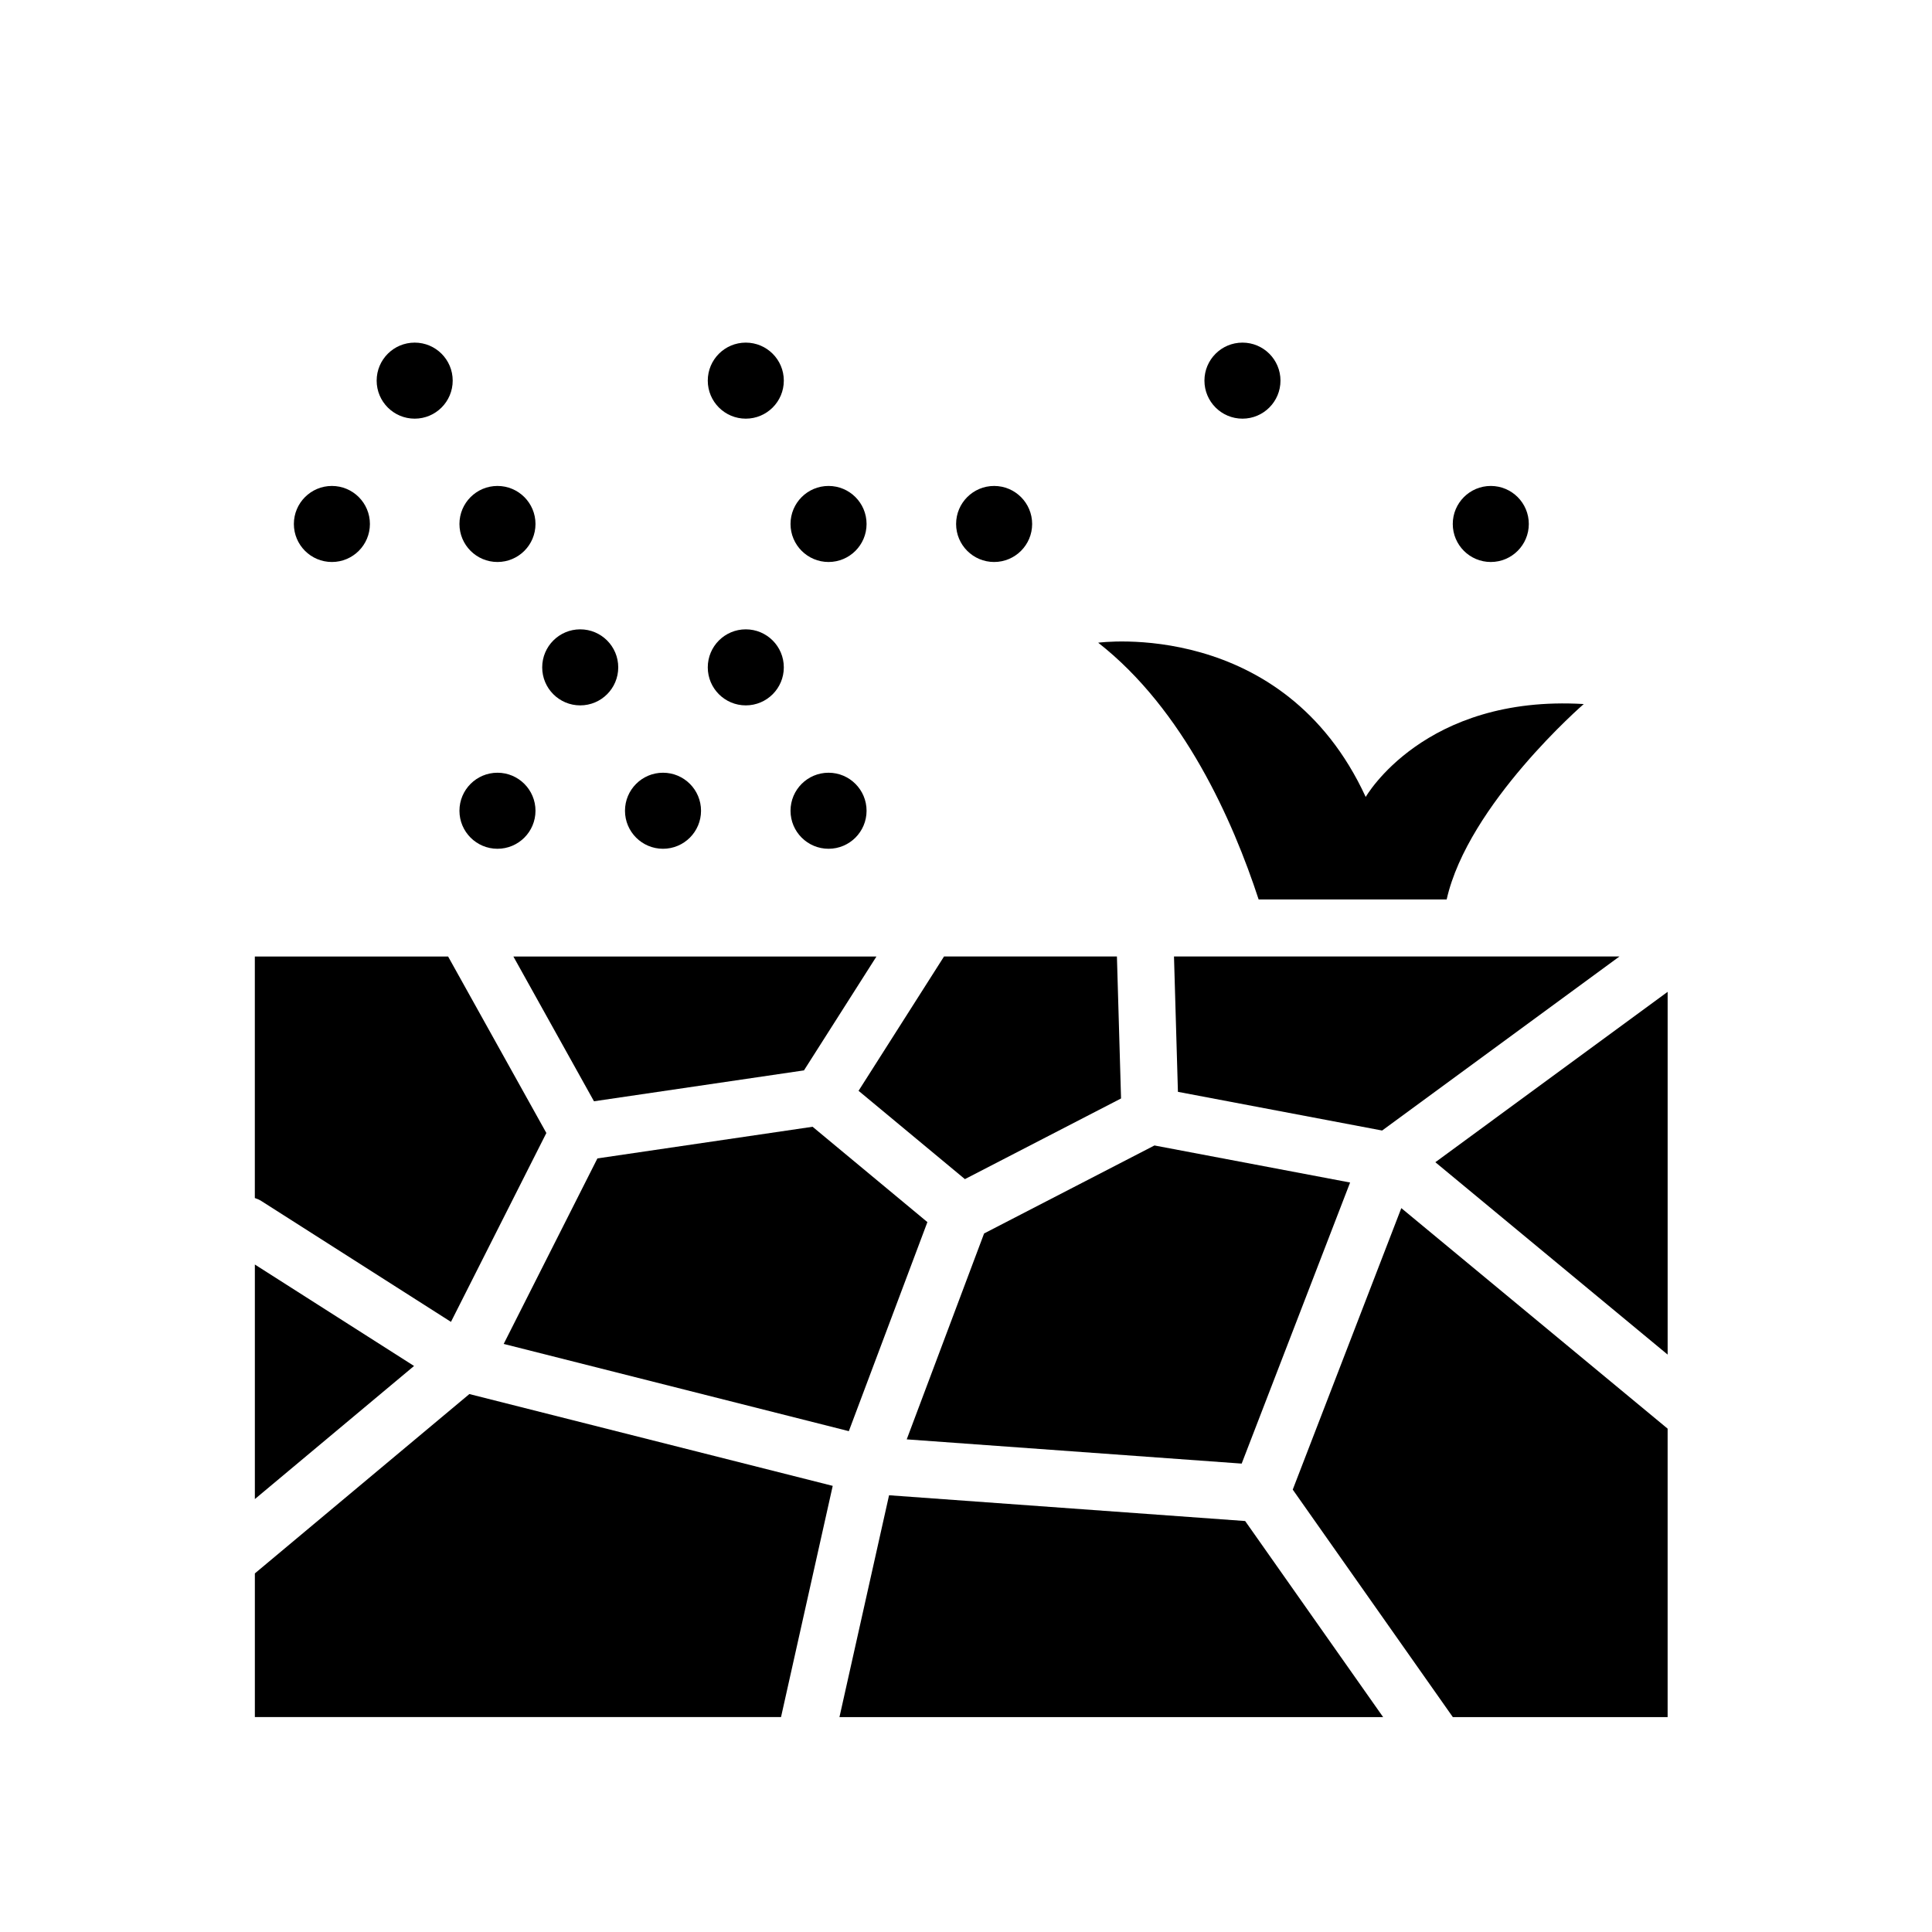<?xml version="1.0" encoding="UTF-8"?>
<!-- Uploaded to: SVG Repo, www.svgrepo.com, Generator: SVG Repo Mixer Tools -->
<svg fill="#000000" width="800px" height="800px" version="1.1" viewBox="144 144 512 512" xmlns="http://www.w3.org/2000/svg">
 <g>
  <path d="m242.03 282.86c0 5.562-4.508 10.074-10.074 10.074-5.566 0-10.078-4.512-10.078-10.074 0-5.566 4.512-10.078 10.078-10.078 5.566 0 10.074 4.512 10.074 10.078"/>
  <path d="m263.97 244.87c0 5.566-4.512 10.078-10.074 10.078-5.566 0-10.078-4.512-10.078-10.078 0-5.566 4.512-10.074 10.078-10.074 5.562 0 10.074 4.508 10.074 10.074"/>
  <path d="m285.91 282.86c0 5.562-4.512 10.074-10.074 10.074-5.566 0-10.078-4.512-10.078-10.074 0-5.566 4.512-10.078 10.078-10.078 5.562 0 10.074 4.512 10.074 10.078"/>
  <path d="m373.65 282.86c0 5.562-4.512 10.074-10.074 10.074-5.566 0-10.078-4.512-10.078-10.074 0-5.566 4.512-10.078 10.078-10.078 5.562 0 10.074 4.512 10.074 10.078"/>
  <path d="m285.91 358.86c0 5.562-4.512 10.074-10.074 10.074-5.566 0-10.078-4.512-10.078-10.074 0-5.566 4.512-10.078 10.078-10.078 5.562 0 10.074 4.512 10.074 10.078"/>
  <path d="m373.65 358.86c0 5.562-4.512 10.074-10.074 10.074-5.566 0-10.078-4.512-10.078-10.074 0-5.566 4.512-10.078 10.078-10.078 5.562 0 10.074 4.512 10.074 10.078"/>
  <path d="m417.53 282.86c0 5.562-4.512 10.074-10.078 10.074-5.562 0-10.074-4.512-10.074-10.074 0-5.566 4.512-10.078 10.074-10.078 5.566 0 10.078 4.512 10.078 10.078"/>
  <path d="m351.72 244.87c0 5.566-4.512 10.078-10.078 10.078s-10.074-4.512-10.074-10.078c0-5.566 4.508-10.074 10.074-10.074s10.078 4.508 10.078 10.074"/>
  <path d="m483.34 244.87c0 5.566-4.512 10.078-10.074 10.078-5.566 0-10.078-4.512-10.078-10.078 0-5.566 4.512-10.074 10.078-10.074 5.562 0 10.074 4.508 10.074 10.074"/>
  <path d="m549.15 282.86c0 5.562-4.512 10.074-10.078 10.074-5.562 0-10.074-4.512-10.074-10.074 0-5.566 4.512-10.078 10.074-10.078 5.566 0 10.078 4.512 10.078 10.078"/>
  <path d="m329.78 358.86c0 5.562-4.512 10.074-10.078 10.074-5.562 0-10.074-4.512-10.074-10.074 0-5.566 4.512-10.078 10.074-10.078 5.566 0 10.078 4.512 10.078 10.078"/>
  <path d="m351.72 320.86c0 5.562-4.512 10.074-10.078 10.074s-10.074-4.512-10.074-10.074c0-5.566 4.508-10.078 10.074-10.078s10.078 4.512 10.078 10.078"/>
  <path d="m307.84 320.86c0 5.562-4.512 10.074-10.078 10.074-5.562 0-10.074-4.512-10.074-10.074 0-5.566 4.512-10.078 10.074-10.078 5.566 0 10.078 4.512 10.078 10.078"/>
  <path d="m477.55 382.36h49.832c5.668-25.23 36.328-51.781 36.328-51.781-42.34-2.512-57.785 24.625-57.785 24.625-21.926-47.578-70.895-40.883-70.895-40.883 22.637 17.715 35.664 47.07 42.52 68.039z"/>
  <path d="m379.61 540.26-13.145 58.789h144.08l-36.566-51.961z"/>
  <path d="m501.79 457.38-51.848-9.82-45.148 23.32-20.504 54.566 88.766 6.422z"/>
  <path d="m399.71 456.48 41.379-21.375-1.094-37.629h-45.816l-22.652 35.598z"/>
  <path d="m301.41 435.85 55.652-8.188 19.207-30.18h-96.219z"/>
  <path d="m455.12 397.48 1.043 35.867 54.117 10.254 62.887-46.121z"/>
  <path d="m302.32 450.99-24.836 49.164 91.465 23.117 20.82-55.402-30.426-25.266z"/>
  <path d="m486.59 538.76 42.426 60.289h56.922v-76.441l-70.574-58.445z"/>
  <path d="m524.38 452 61.562 50.98v-96.133z"/>
  <path d="m211.54 560.97v38.074h139.44l13.699-61.273-96.293-24.332z"/>
  <path d="m211.54 479.11v62.16l42.188-35.273z"/>
  <path d="m263.51 494.31 25.281-50.055-26.039-46.773h-51.219v64.008c0.586 0.191 1.164 0.434 1.711 0.781z"/>
 </g>
</svg>